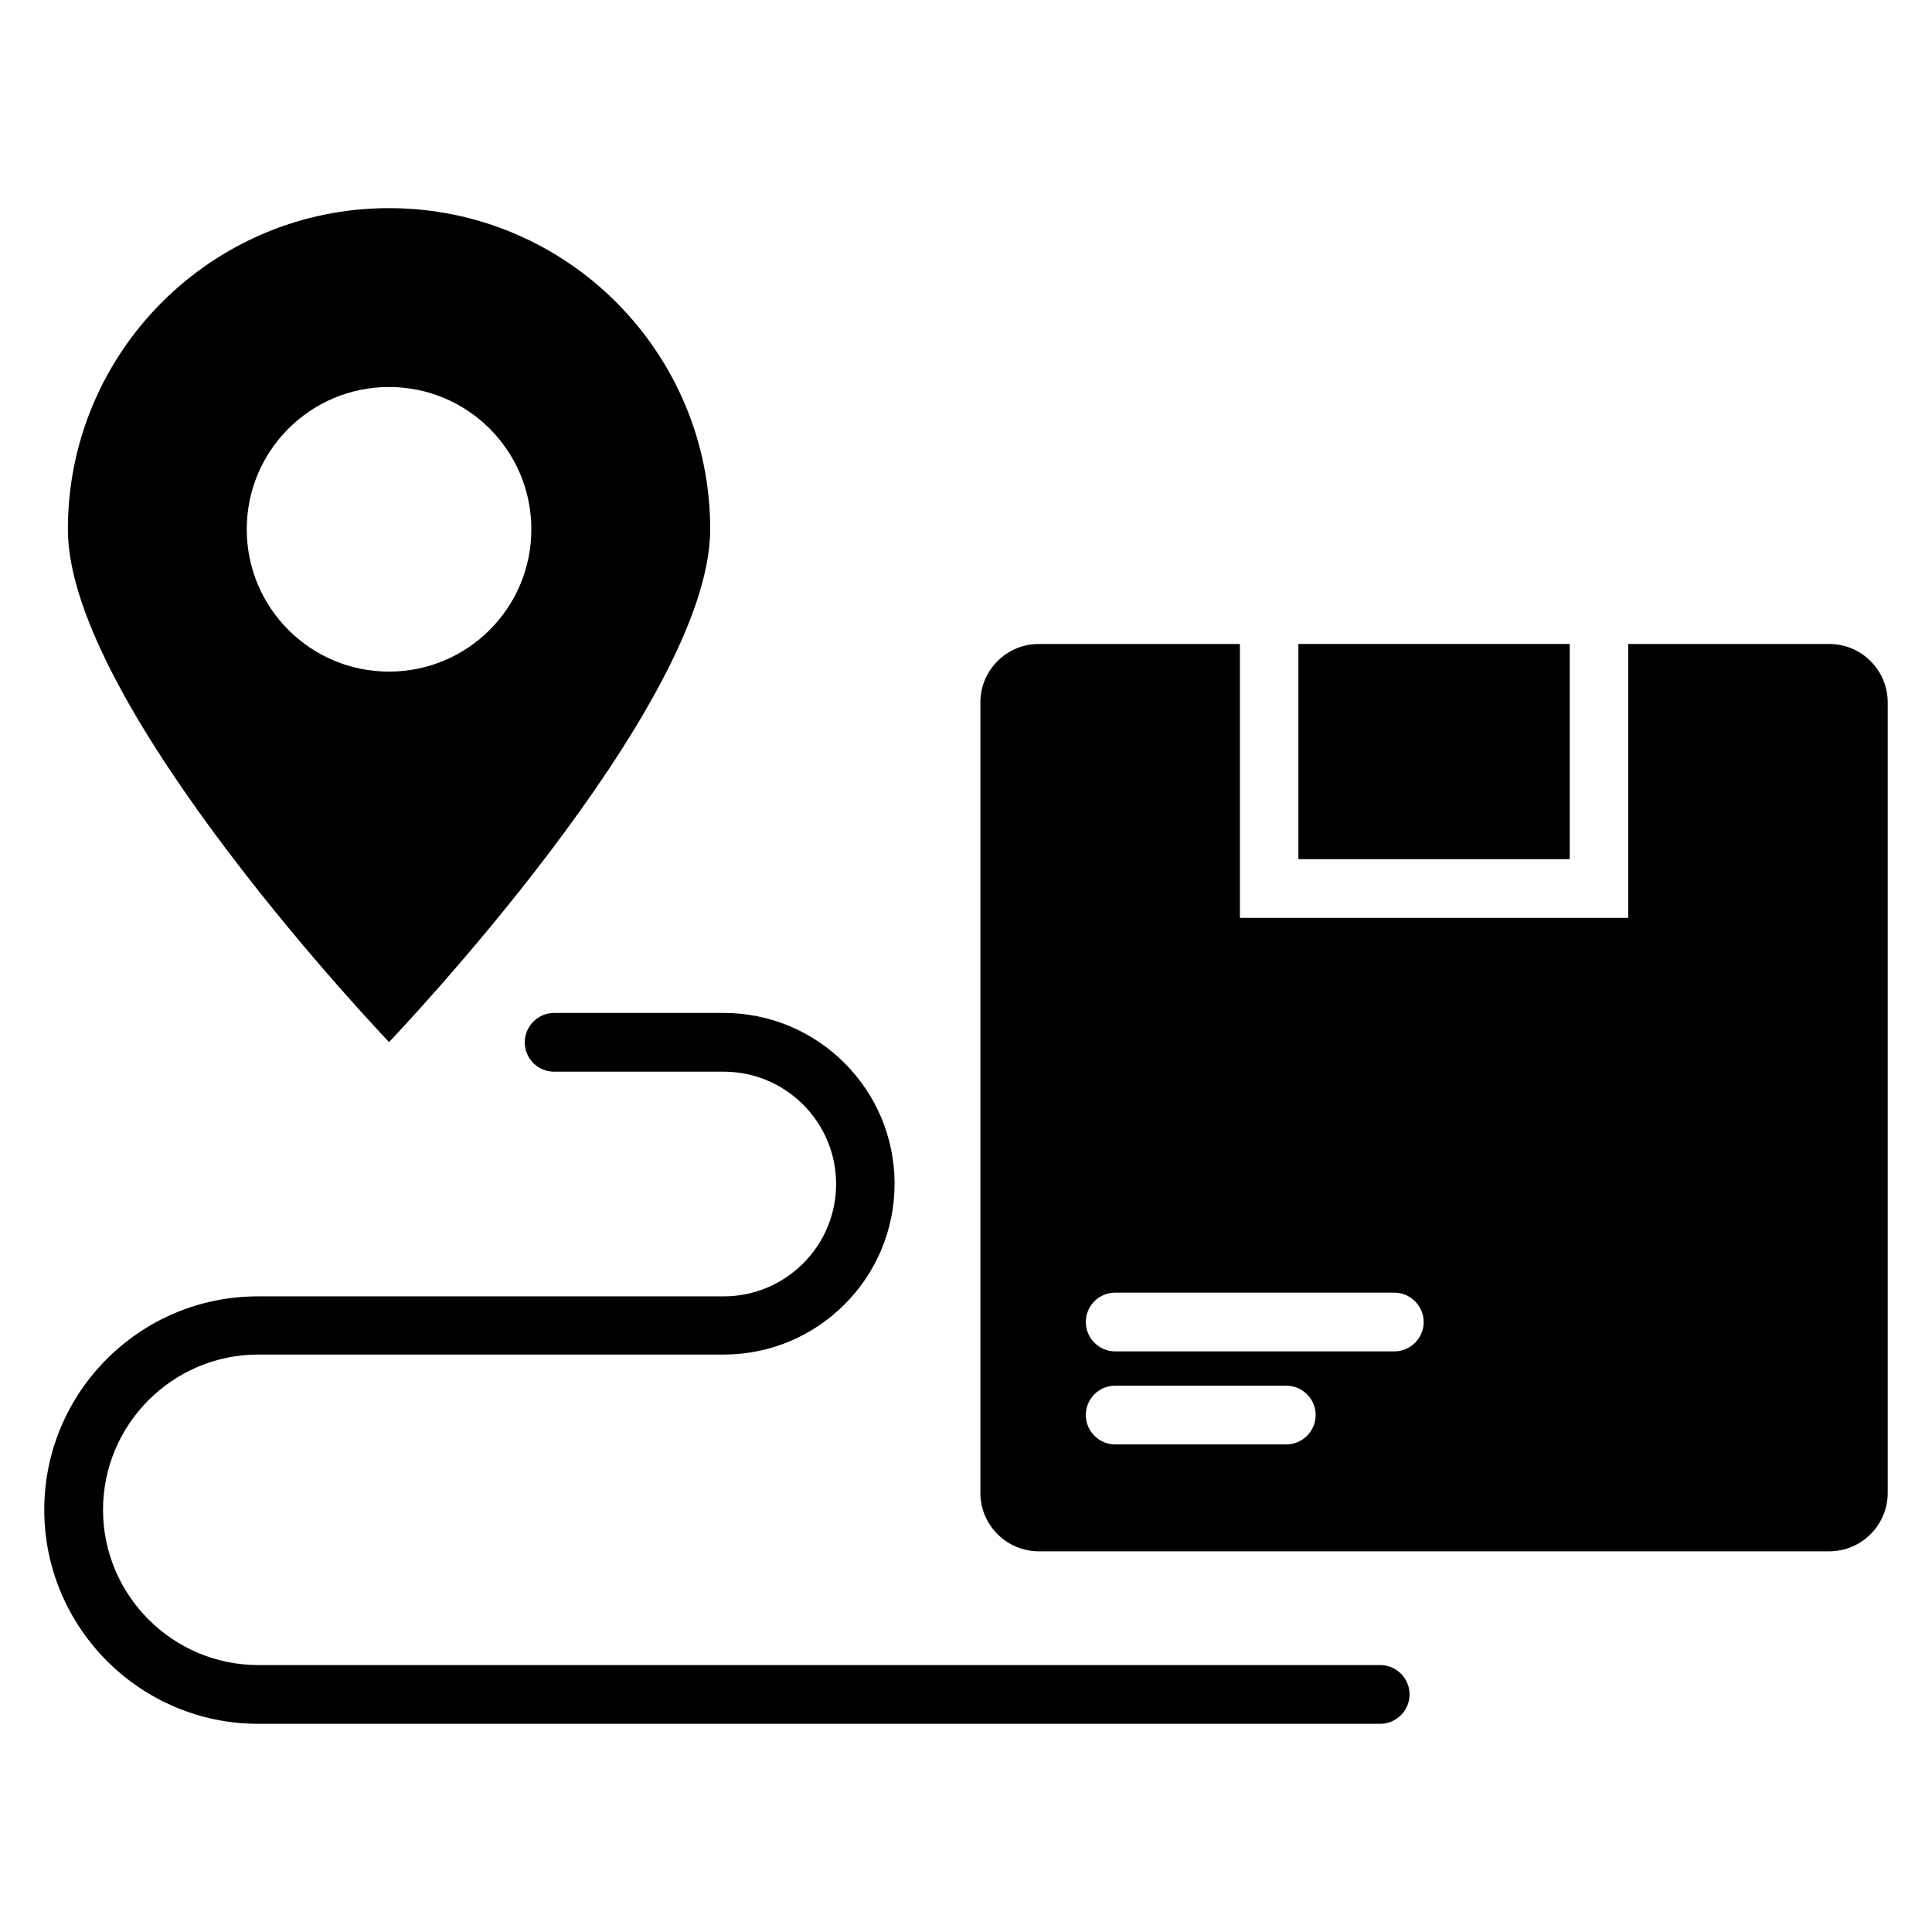 <?xml version="1.0" encoding="UTF-8"?>
<!-- Uploaded to: ICON Repo, www.svgrepo.com, Generator: ICON Repo Mixer Tools -->
<svg fill="#000000" width="800px" height="800px" version="1.1" viewBox="144 144 512 512" xmlns="http://www.w3.org/2000/svg">
 <g>
  <path d="m488.09 314.66h71.906v57.023h-71.906z"/>
  <path d="m332.21 284.27c0-47.023-38.09-85.113-85.113-85.113-47.023 0-85.113 38.168-85.113 85.113 0 46.945 85.113 135.88 85.113 135.88 0 0.004 85.113-88.852 85.113-135.88zm-122.82 0c0-20.84 16.871-37.711 37.711-37.711 20.84 0 37.711 16.871 37.711 37.711 0 20.84-16.871 37.711-37.711 37.711-20.84 0-37.711-16.871-37.711-37.711z"/>
  <path d="m509.77 585.26h-297.32c-22.672 0-41.145-18.473-41.145-41.145 0-22.672 18.473-41.145 41.145-41.145h123.36c24.961 0 45.266-20.305 45.266-45.266 0-24.961-20.305-45.266-45.266-45.266h-44.961c-4.273 0-7.785 3.512-7.785 7.785 0 4.273 3.434 7.785 7.785 7.785h44.961c16.41 0 29.77 13.359 29.77 29.77s-13.359 29.77-29.77 29.77l-123.36 0.004c-31.297-0.078-56.719 25.344-56.719 56.562 0 31.223 25.418 56.715 56.715 56.715h297.32c4.273 0 7.785-3.512 7.785-7.785 0.004-4.273-3.508-7.785-7.781-7.785z"/>
  <path d="m628.77 314.66h-53.281v72.594h-102.9v-72.594h-53.281c-8.551 0-15.496 6.945-15.496 15.496v209.46c0 8.551 6.945 15.496 15.496 15.496h209.46c8.551 0 15.496-6.945 15.496-15.496v-209.46c0-8.551-6.945-15.496-15.496-15.496zm-143.89 212.13h-45.344c-4.273 0-7.785-3.512-7.785-7.785 0-4.273 3.434-7.785 7.785-7.785h45.344c4.273 0 7.785 3.512 7.785 7.785 0 4.273-3.512 7.785-7.785 7.785zm28.625-24.656h-73.969c-4.273 0-7.785-3.512-7.785-7.785 0-4.273 3.434-7.785 7.785-7.785h73.969c4.273 0 7.785 3.512 7.785 7.785 0 4.273-3.512 7.785-7.785 7.785z"/>
 </g>
</svg>